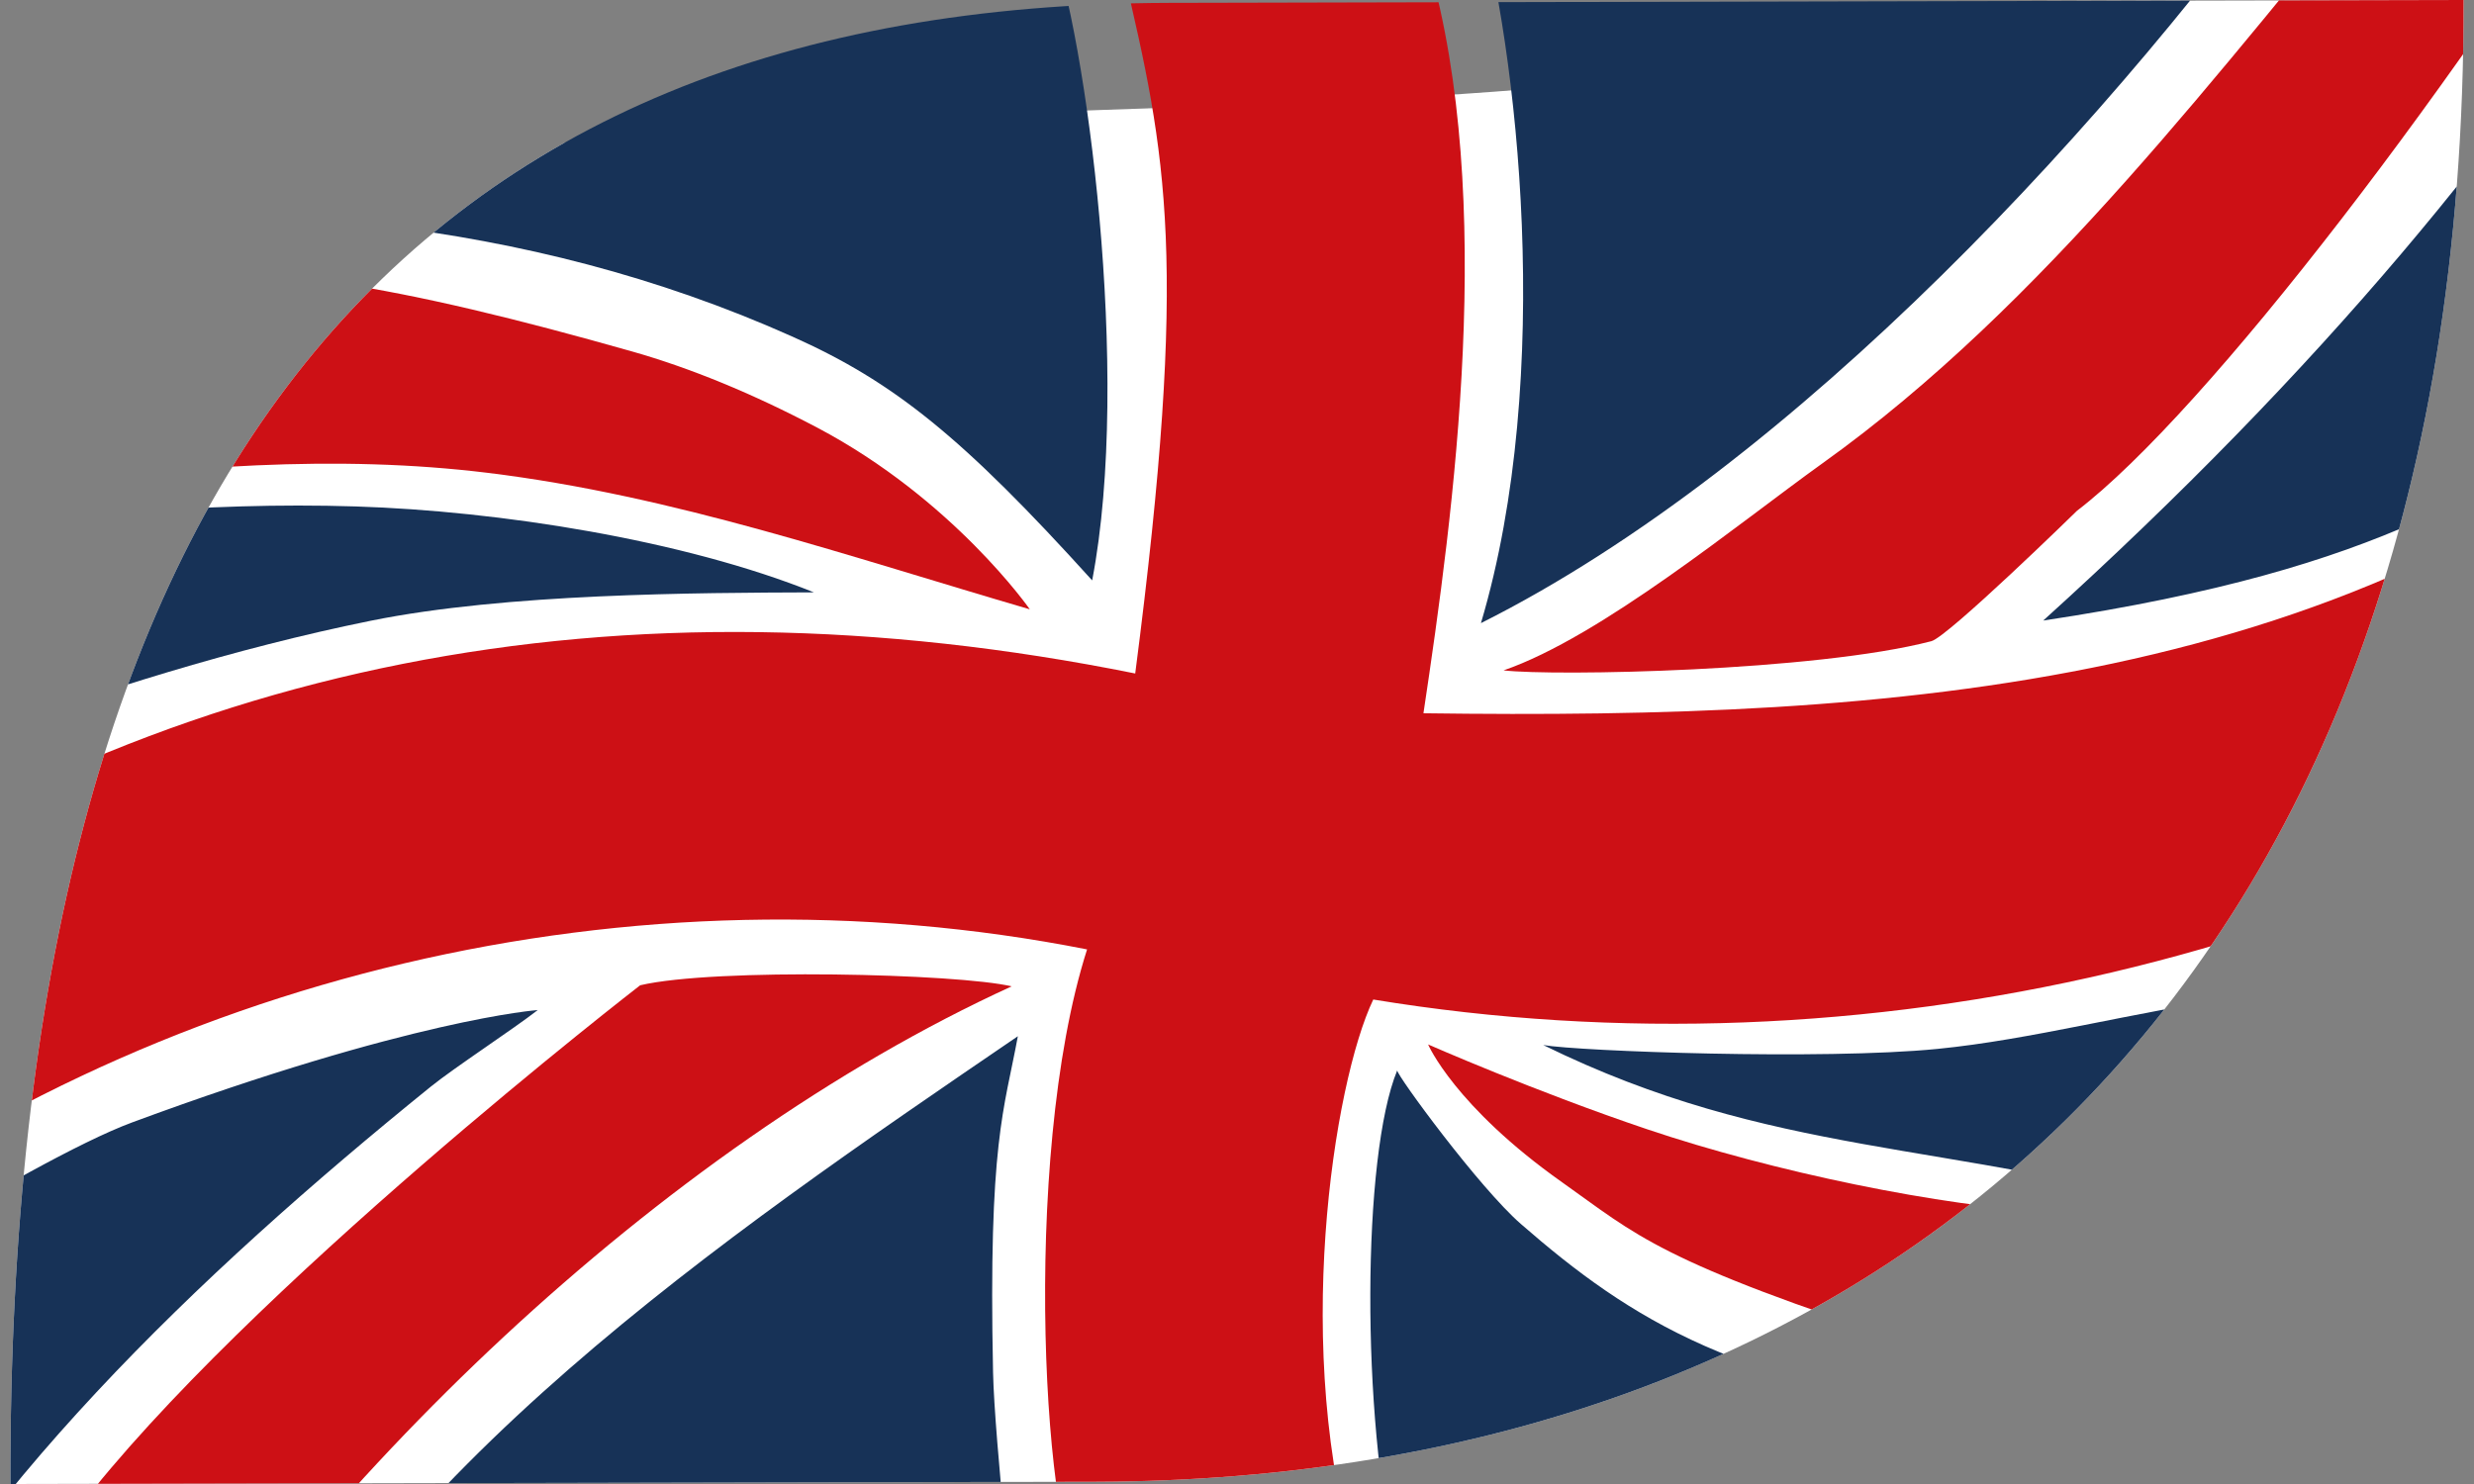 <svg version="1.1" id="flaga-uk" xmlns="http://www.w3.org/2000/svg" xmlns:xlink="http://www.w3.org/1999/xlink" x="0px" y="0px"
	 width="50px" height="30px" viewBox="0 0 50 30" enable-background="new 0 0 50 30" xml:space="preserve">
<rect x="0" y="0" width="50" height="30" fill="#808080" stroke="none"/>
<g>
	<defs>
		<path id="SVGID_1_" d="M22.163,29.954L0.211,30C0.159,9.484,8.327,0.097,23.626,0.058L49.789,0
			C49.84,20.517,37.462,29.915,22.163,29.954z"/>
	</defs>
	<clipPath id="SVGID_2_">
		<use xlink:href="#SVGID_1_"  overflow="visible"/>
	</clipPath>
	<g clip-path="url(#SVGID_2_)">
		<g>
			<path fill="#FFFFFF" d="M-9.753,9.658c6.8-4.773,14.306-6.543,22.167-6.812c13.116-1.508,26.365,0.915,37.887-7.35
				c2.302,9.759,4.603,19.519,6.904,29.277c-5.476,3.668-11.126,6.585-17.309,7.251c-14.618,1.861-29.723-1.708-42.746,6.909
				C-5.901,29.353-5.199,18.887-9.753,9.658L-9.753,9.658z"/>
		</g>
		<g>
			<path fill="#CD1015" d="M54.866,7.473c-7.195,6.451-16.558,7.074-26.098,6.946c0.617-4.107,1.469-10.372,0.106-15.149
				c-2.43-0.219-3.746,0.353-6.174,0.134c0.884,3.753,1.327,5.844,0.243,14.211C12.556,11.522,3.155,13.327-4.97,19.205
				c0.532,2.252,0.885,3.753,0.667,6.183c7.372-5.701,17.131-8.002,26.273-6.195c-1.368,4.283-0.852,12.194-0.055,12.803
				c2.428,0.22,3.088-0.542,5.518-0.323c-1.345-4.306-0.481-9.791,0.321-11.467c9.893,1.629,20.403-0.849,28.526-6.727"/>
		</g>
		<g>
			<path fill="#CD1015" d="M38.751,27.19c-5.234-1.685-5.679-2.228-7.177-3.287c-2.179-1.541-2.712-2.789-2.712-2.789
				s2.164,0.952,4.437,1.718c2.504,0.844,5.924,1.563,8.254,1.68C43.988,24.634,38.751,27.19,38.751,27.19z M20.813,12.318
				c-3.642-1.063-7.191-2.297-10.954-2.759c-3.036-0.372-6.2-0.147-9.727,0.344c-2.292,0.318-4.796,0.513-7.226,0.293
				c0,0-0.927-0.573-1.104-1.324C1.215,5.104,3.329,4.428,12.771,7.104c1.174,0.333,2.429,0.847,3.746,1.541
				C19.265,10.096,20.813,12.318,20.813,12.318z M12.938,19.918c1.5-0.354,6.432-0.236,7.507,0.022
				C13.292,23.212,6.298,30.019,2.283,36.514c-0.575,0.927-2.075,1.281-3.578,1.635c1.19-2.245,1.319-5.62,2.849-7.617
				C4.958,26.085,12.938,19.918,12.938,19.918z M39.033,12.962c-2.35,0.611-7.613,0.71-8.646,0.59
				c1.972-0.678,4.789-2.999,6.443-4.184c4.493-3.215,8.013-7.943,11.626-12.271c1.324-1.104,3.925-0.819,5.25-1.924
				c-4.016,6.494-9.118,13.156-11.73,15.153C41.977,10.327,39.368,12.874,39.033,12.962z"/>
		</g>
		<g>
			<path fill="#173257" d="M-4.911,27.019c0.531,2.251,1.3,5.838,1.832,8.089c2.438-4.882,7.039-9.302,11.784-13.14
				c0.493-0.397,1.67-1.164,2.163-1.549c0,0-2.557,0.183-8.199,2.272C0.563,23.471-4.911,27.019-4.911,27.019z M44.688,24.546
				c-5.409-1.503-8.854-1.141-13.499-3.42c0.719,0.126,5.65,0.308,7.97,0.078c1.896-0.188,3.85-0.721,6.275-1.085
				C45.434,20.119,44.671,22.231,44.688,24.546z M-6.326,17.276c-0.561-2.244-0.935-3.741-1.498-5.985
				c3.326,0.255,8.743-1.251,15.014-1.053c2.902,0.092,6.614,0.673,9.26,1.737c-2.384,0.009-6.221,0.019-8.958,0.574
				C1.938,13.676-3.444,16.023-6.326,17.276L-6.326,17.276z M55.473,5.561c-0.532-2.253-1.239-5.255-1.77-7.507
				c-2.87,4.639-6.804,9.419-12.409,14.491c7.133-1.074,8.926-2.752,12.176-4.509C54.222,7.63,54.385,6.344,55.473,5.561
				L55.473,5.561z M20.07,27.748c-0.098-4.672,0.226-5.305,0.501-6.8c-6.063,4.137-12.851,8.767-15.915,15.183
				c4.813-2.893,10.275-3.044,15.889-2.957C20.545,33.174,20.098,29.091,20.07,27.748z M28.215,31.631
				c-0.707-3.003-0.689-8.265,0.023-9.992c-0.005,0.105,1.661,2.375,2.5,3.105c2.206,1.923,4.452,3.366,9.731,3.844
				c-6.756,1.593-2.468,5.002-9.931,3.592L28.215,31.631z M21.231-1.22c0.716,1.933,1.643,8.777,0.842,12.953
				c-2.618-2.894-4.006-4.012-6.06-4.929C10.552,4.362,4.869,4.04-0.835,4.431C5.864,2.608,12.202-2.78,19.509-2.37L21.231-1.22z
				 M29.843-1.936c0.829,2.924,1.577,9.523,0.087,14.533C36.286,9.41,42.772,2.363,46.88-3.439c-4.947,0.859-7.679,1.051-13.29,0.87
				L29.843-1.936z"/>
		</g>
	</g>
</g>
</svg>
